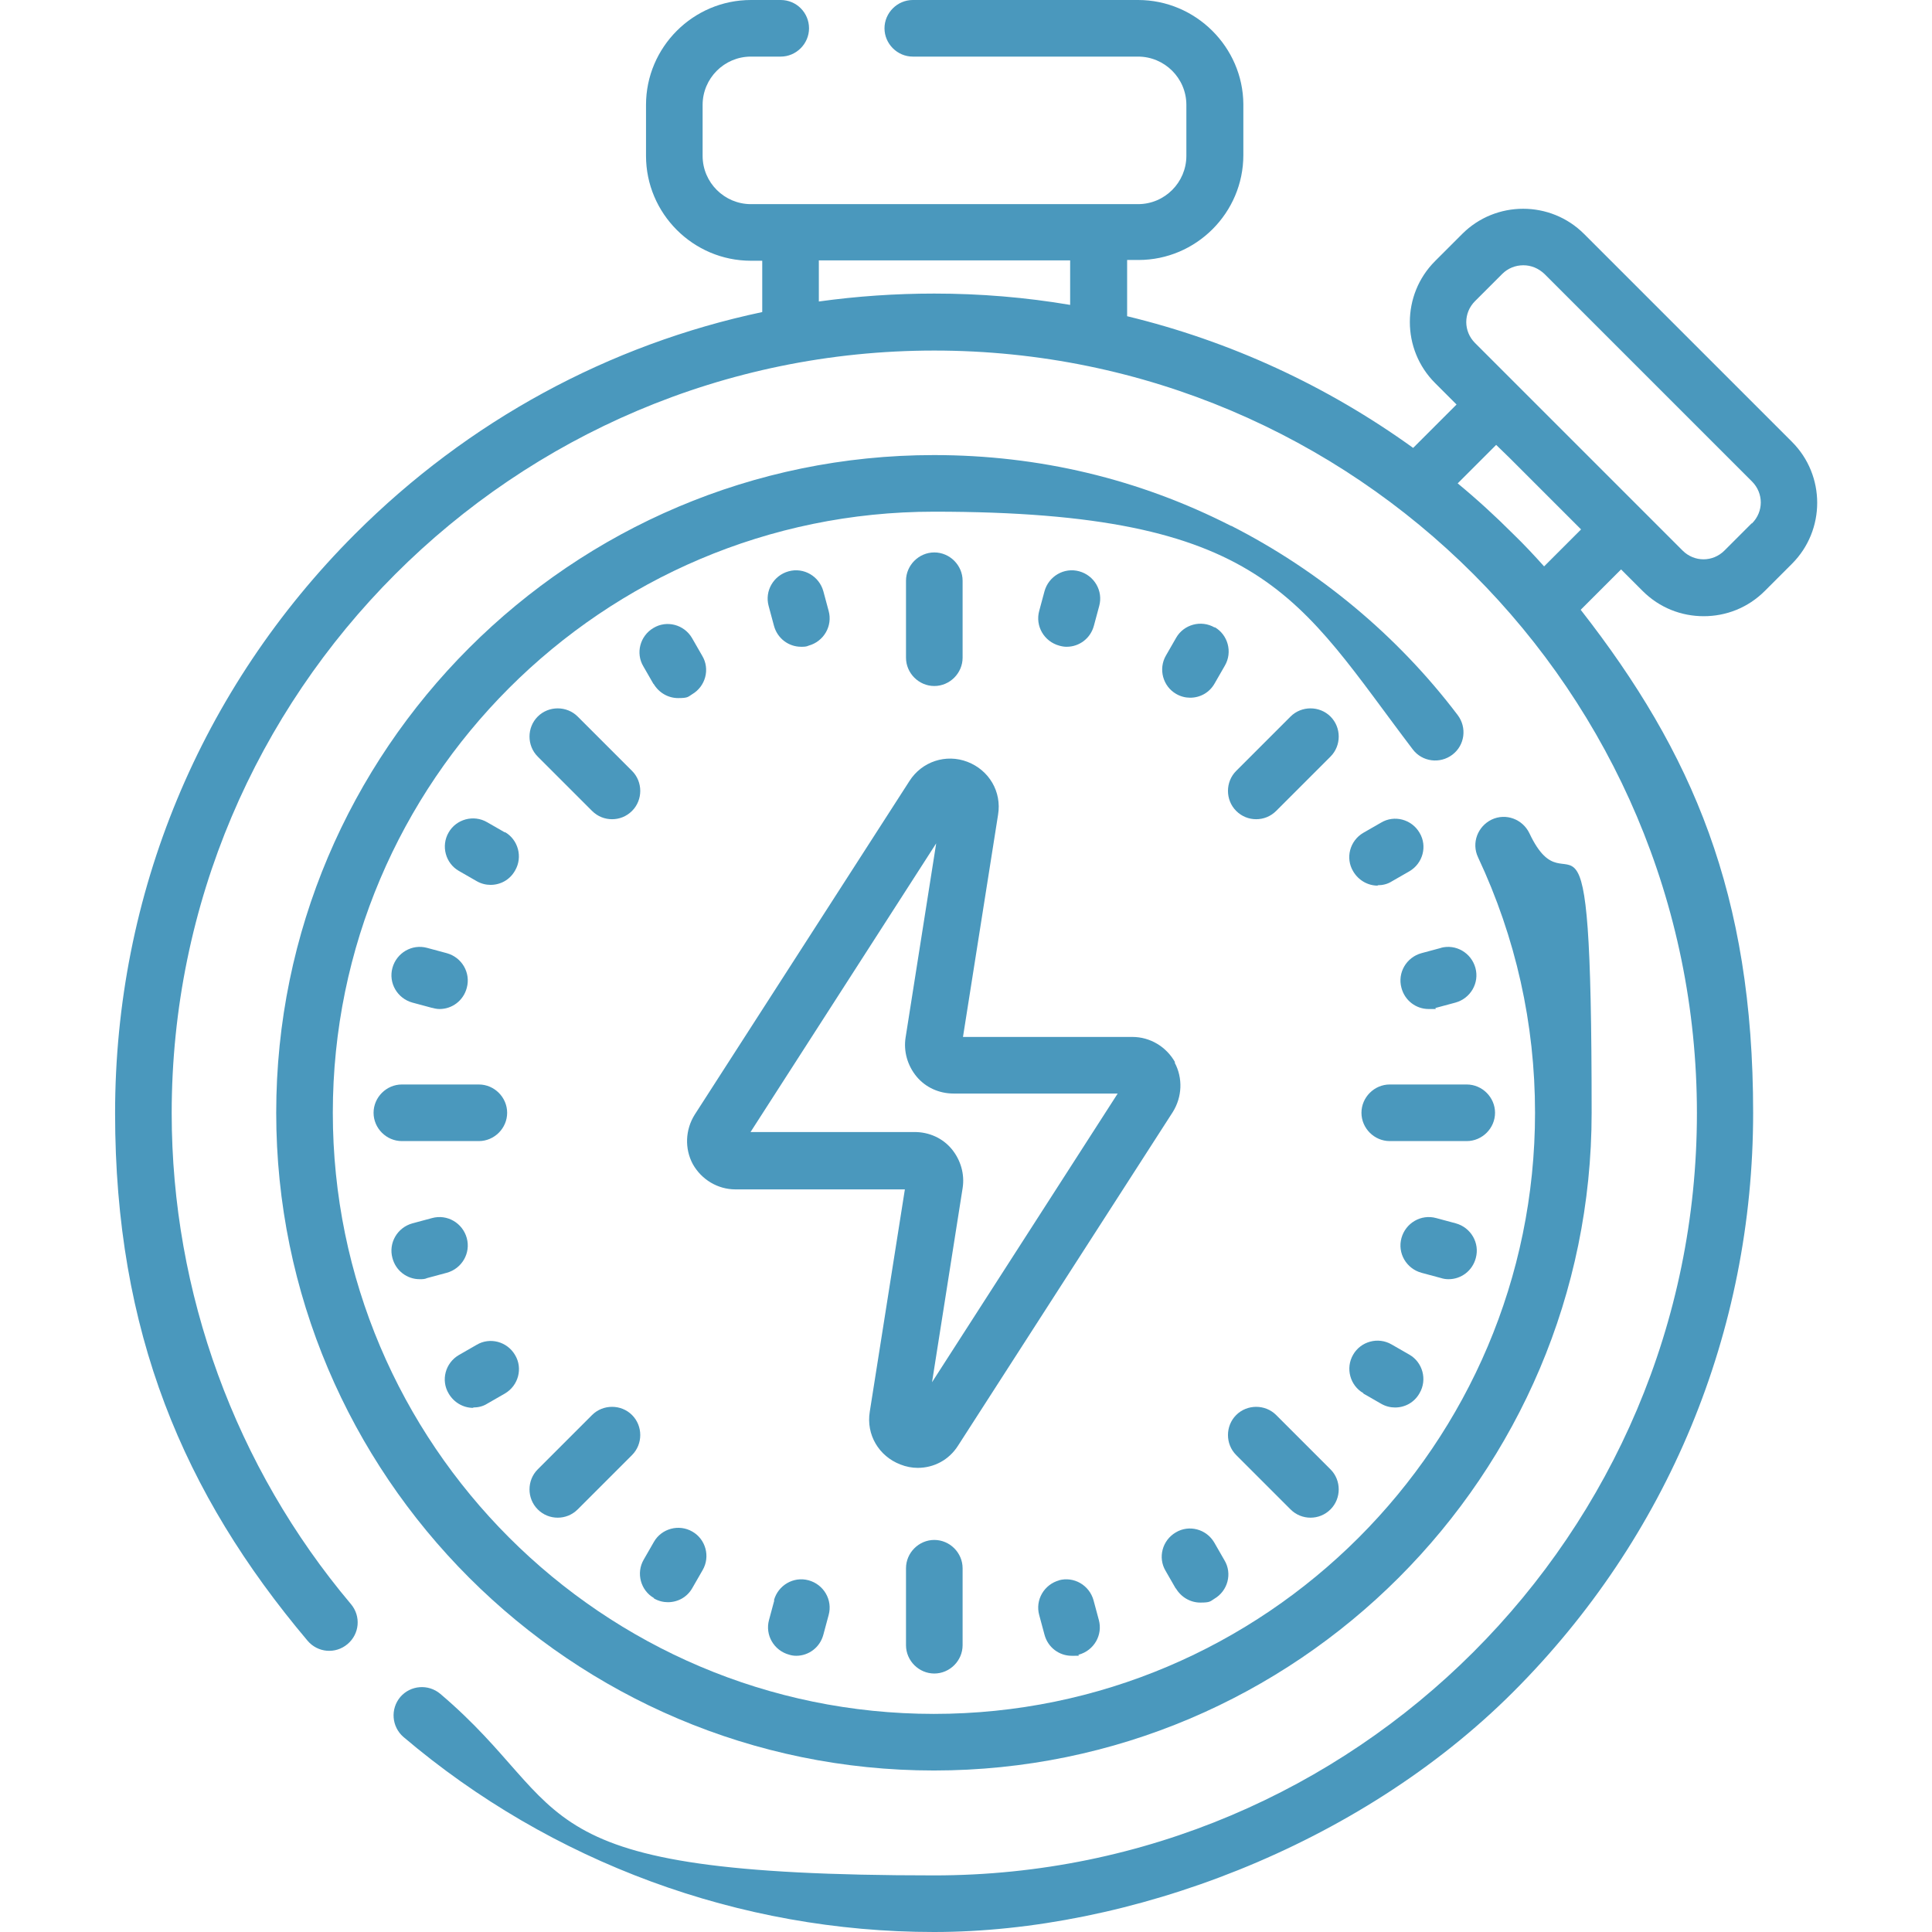 <svg id="Capa_1" xmlns="http://www.w3.org/2000/svg" version="1.1" viewBox="0 0 512 512">
  
  <defs>
    <style>
      .st0 {
        fill: #4a98bd;
      }
    </style>
  </defs>
  <path class="st0" d="M474.8,117l-55-55c-8.9-8.9-23.4-8.9-32.3,0l-7.2,7.2c-8.9,8.9-8.9,23.4,0,32.3l5.7,5.7-11.5,11.5c-22.9-16.5-48.5-28.3-75.8-34.9v-14.9h3c15.3,0,27.8-12.5,27.8-27.8v-13.5C329.4,12.5,316.9,0,301.6,0h-59.7C237.8,0,234.4,3.4,234.4,7.5s3.4,7.5,7.5,7.5h59.7c7,0,12.8,5.7,12.8,12.8v13.5c0,7-5.7,12.8-12.8,12.8h-102.6c-7,0-12.8-5.7-12.8-12.8v-13.5c0-7,5.7-12.8,12.8-12.8h7.9c4.1,0,7.5-3.4,7.5-7.5S211.1,0,206.9,0h-7.9C183.7,0,171.2,12.5,171.2,27.8v13.5c0,15.3,12.5,27.8,27.8,27.8h3v13.6c-40.6,8.6-77.9,28.8-107.9,58.8-41,41-63.6,95.5-63.6,153.5s18.1,100.8,51,139.8c2.7,3.2,7.4,3.6,10.6.9s3.6-7.4.9-10.6c-30.6-36.3-47.5-82.5-47.5-130.1,0-111.4,90.6-202.1,202.1-202.1s202.1,90.6,202.1,202.1-90.6,202-202.1,202-94.4-17.1-130.9-48.1c-3.2-2.7-7.9-2.3-10.6.8-2.7,3.2-2.3,7.9.8,10.6,39.2,33.3,89.1,51.7,140.6,51.7s112.5-22.6,153.5-63.6,63.6-95.5,63.6-153.5-16.1-95.4-45.7-133.3l10.7-10.7,5.7,5.7c4.5,4.5,10.3,6.7,16.2,6.7s11.7-2.2,16.2-6.7l7.2-7.2c8.9-8.9,8.9-23.4,0-32.3h0ZM217,80v-11h66.6v11.8c-11.8-2-23.8-3-36-3-10.3,0-20.5.7-30.6,2.1h0ZM419,140.3l-9.8,9.8c-2.6-2.9-5.3-5.8-8.2-8.6-4.7-4.7-9.6-9.2-14.7-13.4l10.2-10.2,3.5,3.4,19,19ZM464.2,138.7l-7.2,7.2c-3.1,3.1-8,3.1-11.1,0l-55-55c-3.1-3.1-3.1-8,0-11.1l7.2-7.2c1.5-1.5,3.5-2.3,5.6-2.3s4,.8,5.6,2.3l55,55c3.1,3.1,3.1,8,0,11.1h0Z"></path>
  <path class="st0" d="M326.3,139.4c-24.5-12.5-51-18.8-78.8-18.8-96.1,0-174.3,78.2-174.3,174.3s78.2,174.3,174.3,174.3,174.3-78.2,174.3-174.3-5.6-50.9-16.5-74.1c-1.8-3.7-6.2-5.4-10-3.6-3.7,1.8-5.4,6.2-3.6,10,10,21.3,15.1,44.1,15.1,67.7,0,87.8-71.5,159.3-159.3,159.3s-159.3-71.5-159.3-159.3,71.5-159.3,159.3-159.3,96.5,23,126.9,63c2.5,3.3,7.2,3.9,10.5,1.4,3.3-2.5,3.9-7.2,1.4-10.5-15.9-21-36.7-38.3-60.1-50.2h0Z"></path>
  <path class="st0" d="M212.4,171.4c.6,0,1.3,0,1.9-.3,4-1.1,6.4-5.2,5.3-9.2l-1.4-5.2c-1.1-4-5.2-6.4-9.2-5.3-4,1.1-6.4,5.2-5.3,9.2l1.4,5.2c.9,3.4,3.9,5.6,7.2,5.6h0Z"></path>
  <path class="st0" d="M280.7,418.8c-4,1.1-6.4,5.2-5.3,9.2l1.4,5.2c.9,3.4,3.9,5.6,7.2,5.6s1.3,0,1.9-.3c4-1.1,6.4-5.2,5.3-9.2l-1.4-5.2c-1.1-4-5.2-6.4-9.2-5.3h0Z"></path>
  <path class="st0" d="M173.2,181.2c1.4,2.4,3.9,3.8,6.5,3.8s2.6-.3,3.7-1c3.6-2.1,4.8-6.7,2.7-10.2l-2.7-4.7c-2.1-3.6-6.7-4.8-10.2-2.7-3.6,2.1-4.8,6.7-2.7,10.2l2.7,4.7Z"></path>
  <path class="st0" d="M311.6,420.9c1.4,2.4,3.9,3.8,6.5,3.8s2.6-.3,3.7-1c3.6-2.1,4.8-6.7,2.7-10.2l-2.7-4.7c-2.1-3.6-6.7-4.8-10.2-2.7-3.6,2.1-4.8,6.7-2.7,10.2l2.7,4.7Z"></path>
  <path class="st0" d="M133.8,220.6l-4.7-2.7c-3.6-2.1-8.2-.8-10.2,2.7-2.1,3.6-.8,8.2,2.7,10.2l4.7,2.7c1.2.7,2.5,1,3.7,1,2.6,0,5.1-1.3,6.5-3.8,2.1-3.6.8-8.2-2.7-10.2h0Z"></path>
  <path class="st0" d="M361.3,369.3l4.7,2.7c1.2.7,2.5,1,3.7,1,2.6,0,5.1-1.3,6.5-3.8,2.1-3.6.8-8.2-2.7-10.2l-4.7-2.7c-3.6-2.1-8.2-.8-10.2,2.7-2.1,3.6-.8,8.2,2.7,10.2h0Z"></path>
  <path class="st0" d="M114.6,267.1c.7.2,1.3.3,1.9.3,3.3,0,6.3-2.2,7.2-5.6,1.1-4-1.3-8.1-5.3-9.2l-5.2-1.4c-4-1.1-8.1,1.3-9.2,5.3s1.3,8.1,5.3,9.2l5.2,1.4Z"></path>
  <path class="st0" d="M383.9,339c3.3,0,6.3-2.2,7.2-5.6,1.1-4-1.3-8.1-5.3-9.2l-5.2-1.4c-4-1.1-8.1,1.3-9.2,5.3s1.3,8.1,5.3,9.2l5.2,1.4c.6.2,1.3.3,1.9.3h0Z"></path>
  <path class="st0" d="M111.3,339c.6,0,1.3,0,1.9-.3l5.2-1.4c4-1.1,6.4-5.2,5.3-9.2-1.1-4-5.2-6.4-9.2-5.3l-5.2,1.4c-4,1.1-6.4,5.2-5.3,9.2.9,3.4,3.9,5.6,7.2,5.6h0Z"></path>
  <path class="st0" d="M381.9,251.2l-5.2,1.4c-4,1.1-6.4,5.2-5.3,9.2.9,3.4,3.9,5.6,7.2,5.6s1.3,0,1.9-.3l5.2-1.4c4-1.1,6.4-5.2,5.3-9.2-1.1-4-5.2-6.4-9.2-5.3h0Z"></path>
  <path class="st0" d="M125.4,373c1.3,0,2.6-.3,3.7-1l4.7-2.7c3.6-2.1,4.8-6.7,2.7-10.2-2.1-3.6-6.7-4.8-10.2-2.7l-4.7,2.7c-3.6,2.1-4.8,6.7-2.7,10.2,1.4,2.4,3.9,3.8,6.5,3.8h0Z"></path>
  <path class="st0" d="M365.1,234.6c1.3,0,2.6-.3,3.7-1l4.7-2.7c3.6-2.1,4.8-6.7,2.7-10.2-2.1-3.6-6.7-4.8-10.2-2.7l-4.7,2.7c-3.6,2.1-4.8,6.7-2.7,10.2,1.4,2.4,3.9,3.8,6.5,3.8h0Z"></path>
  <path class="st0" d="M173.3,423.6c1.2.7,2.5,1,3.7,1,2.6,0,5.1-1.3,6.5-3.8l2.7-4.7c2.1-3.6.8-8.2-2.7-10.2-3.6-2.1-8.2-.8-10.2,2.7l-2.7,4.7c-2.1,3.6-.8,8.2,2.7,10.2Z"></path>
  <path class="st0" d="M321.9,166.3c-3.6-2.1-8.2-.8-10.2,2.7l-2.7,4.7c-2.1,3.6-.8,8.2,2.7,10.2,1.2.7,2.5,1,3.7,1,2.6,0,5.1-1.3,6.5-3.8l2.7-4.7c2.1-3.6.8-8.2-2.7-10.2h0Z"></path>
  <path class="st0" d="M205.2,424.1l-1.4,5.2c-1.1,4,1.3,8.1,5.3,9.2.6.2,1.3.3,1.9.3,3.3,0,6.3-2.2,7.2-5.6l1.4-5.2c1.1-4-1.3-8.1-5.3-9.2-4-1.1-8.1,1.3-9.2,5.3Z"></path>
  <path class="st0" d="M282.7,171.4c3.3,0,6.3-2.2,7.2-5.6l1.4-5.2c1.1-4-1.3-8.1-5.3-9.2-4-1.1-8.1,1.3-9.2,5.3l-1.4,5.2c-1.1,4,1.3,8.1,5.3,9.2.7.2,1.3.3,1.9.3Z"></path>
  <path class="st0" d="M396.2,294.9c0-4.1-3.4-7.5-7.5-7.5h-20.4c-4.1,0-7.5,3.4-7.5,7.5s3.4,7.5,7.5,7.5h20.4c4.1,0,7.5-3.4,7.5-7.5Z"></path>
  <path class="st0" d="M99,294.9c0,4.1,3.4,7.5,7.5,7.5h20.4c4.1,0,7.5-3.4,7.5-7.5s-3.4-7.5-7.5-7.5h-20.4c-4.1,0-7.5,3.4-7.5,7.5Z"></path>
  <path class="st0" d="M332.9,217.1c1.9,0,3.8-.7,5.3-2.2l14.4-14.4c2.9-2.9,2.9-7.7,0-10.6-2.9-2.9-7.7-2.9-10.6,0l-14.4,14.4c-2.9,2.9-2.9,7.7,0,10.6,1.5,1.5,3.4,2.2,5.3,2.2Z"></path>
  <path class="st0" d="M147.8,402.2c1.9,0,3.8-.7,5.3-2.2l14.4-14.4c2.9-2.9,2.9-7.7,0-10.6-2.9-2.9-7.7-2.9-10.6,0l-14.4,14.4c-2.9,2.9-2.9,7.7,0,10.6,1.5,1.5,3.4,2.2,5.3,2.2h0Z"></path>
  <path class="st0" d="M247.6,181.8c4.1,0,7.5-3.4,7.5-7.5v-20.4c0-4.1-3.4-7.5-7.5-7.5s-7.5,3.4-7.5,7.5v20.4c0,4.1,3.4,7.5,7.5,7.5h0Z"></path>
  <path class="st0" d="M247.6,408.1c-4.1,0-7.5,3.4-7.5,7.5v20.4c0,4.1,3.4,7.5,7.5,7.5s7.5-3.4,7.5-7.5v-20.4c0-4.1-3.4-7.5-7.5-7.5Z"></path>
  <path class="st0" d="M153.1,189.9c-2.9-2.9-7.7-2.9-10.6,0s-2.9,7.7,0,10.6l14.4,14.4c1.5,1.5,3.4,2.2,5.3,2.2s3.8-.7,5.3-2.2c2.9-2.9,2.9-7.7,0-10.6l-14.4-14.4Z"></path>
  <path class="st0" d="M342,400c1.5,1.5,3.4,2.2,5.3,2.2s3.8-.7,5.3-2.2c2.9-2.9,2.9-7.7,0-10.6l-14.4-14.4c-2.9-2.9-7.7-2.9-10.6,0s-2.9,7.7,0,10.6l14.4,14.4Z"></path>
  <path class="st0" d="M311.4,281.5c-2.3-4.1-6.6-6.7-11.3-6.7h-44.9l9.3-58.9c1-6.1-2.4-11.8-8.1-14-5.7-2.2-12.1-.1-15.4,5.1l-56.9,88.4c-2.5,4-2.7,9-.5,13.1,2.3,4.1,6.6,6.7,11.3,6.7h44.9l-9.3,58.9c-1,6.1,2.4,11.8,8.1,14,1.5.6,3.1.9,4.6.9,4.3,0,8.3-2.1,10.7-5.9l56.9-88.4c2.5-4,2.7-9,.5-13.1h0ZM247,366.3l8.1-51.4c.6-3.7-.5-7.5-2.9-10.4-2.4-2.9-6-4.5-9.8-4.5h-43.5l49.2-76.5-8.1,51.4c-.6,3.7.5,7.5,2.9,10.4s6,4.5,9.8,4.5h43.5l-49.2,76.5Z"></path>
</svg>